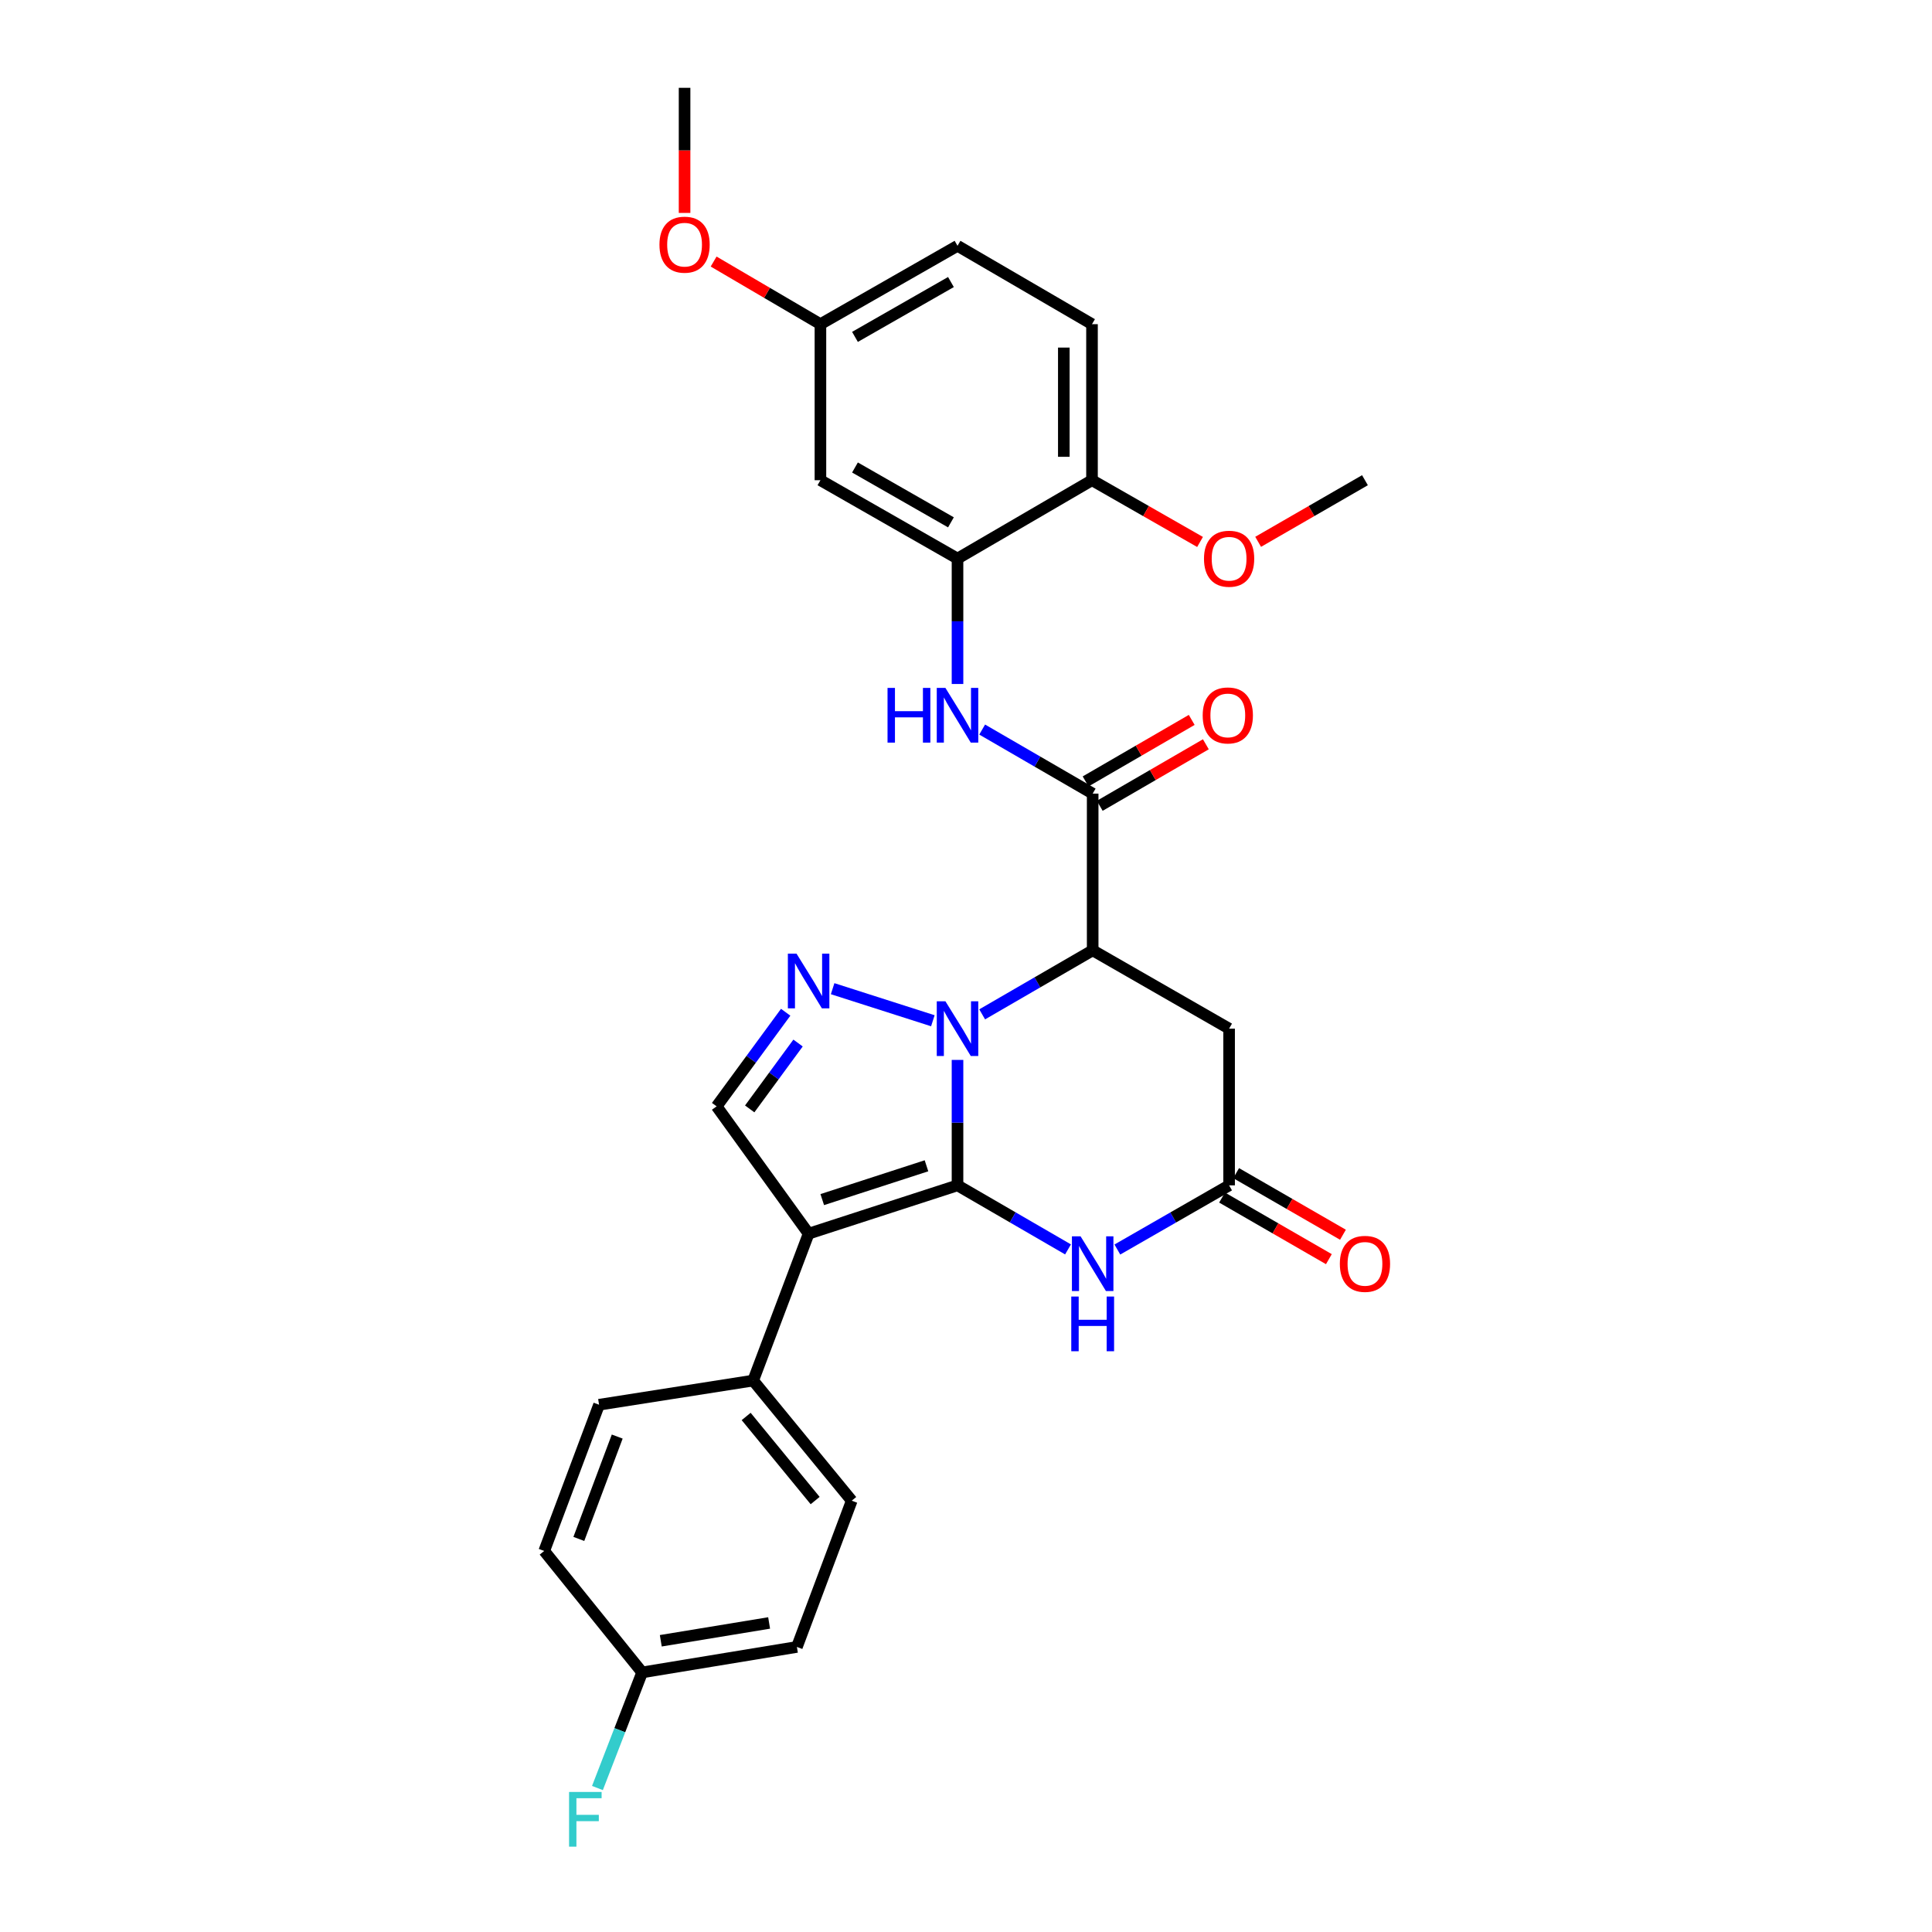 <?xml version='1.0' encoding='iso-8859-1'?>
<svg version='1.1' baseProfile='full'
              xmlns='http://www.w3.org/2000/svg'
                      xmlns:rdkit='http://www.rdkit.org/xml'
                      xmlns:xlink='http://www.w3.org/1999/xlink'
                  xml:space='preserve'
width='1000px' height='1000px' viewBox='0 0 1000 1000'>
<!-- END OF HEADER -->
<rect style='opacity:1.0;fill:#FFFFFF;stroke:none' width='1000' height='1000' x='0' y='0'> </rect>
<path class='bond-0' d='M 495.608,613.536 L 495.608,581.074' style='fill:none;fill-rule:evenodd;stroke:#000000;stroke-width:6px;stroke-linecap:butt;stroke-linejoin:miter;stroke-opacity:1' />
<path class='bond-0' d='M 495.608,581.074 L 495.608,548.611' style='fill:none;fill-rule:evenodd;stroke:#0000FF;stroke-width:6px;stroke-linecap:butt;stroke-linejoin:miter;stroke-opacity:1' />
<path class='bond-1' d='M 495.608,613.536 L 418.54,638.542' style='fill:none;fill-rule:evenodd;stroke:#000000;stroke-width:6px;stroke-linecap:butt;stroke-linejoin:miter;stroke-opacity:1' />
<path class='bond-1' d='M 479.545,603.409 L 425.597,620.913' style='fill:none;fill-rule:evenodd;stroke:#000000;stroke-width:6px;stroke-linecap:butt;stroke-linejoin:miter;stroke-opacity:1' />
<path class='bond-4' d='M 495.608,613.536 L 524.207,630.114' style='fill:none;fill-rule:evenodd;stroke:#000000;stroke-width:6px;stroke-linecap:butt;stroke-linejoin:miter;stroke-opacity:1' />
<path class='bond-4' d='M 524.207,630.114 L 552.806,646.691' style='fill:none;fill-rule:evenodd;stroke:#0000FF;stroke-width:6px;stroke-linecap:butt;stroke-linejoin:miter;stroke-opacity:1' />
<path class='bond-2' d='M 508.369,525.029 L 536.968,508.458' style='fill:none;fill-rule:evenodd;stroke:#0000FF;stroke-width:6px;stroke-linecap:butt;stroke-linejoin:miter;stroke-opacity:1' />
<path class='bond-2' d='M 536.968,508.458 L 565.567,491.887' style='fill:none;fill-rule:evenodd;stroke:#000000;stroke-width:6px;stroke-linecap:butt;stroke-linejoin:miter;stroke-opacity:1' />
<path class='bond-3' d='M 482.845,528.34 L 430.968,511.742' style='fill:none;fill-rule:evenodd;stroke:#0000FF;stroke-width:6px;stroke-linecap:butt;stroke-linejoin:miter;stroke-opacity:1' />
<path class='bond-6' d='M 418.54,638.542 L 370.919,572.643' style='fill:none;fill-rule:evenodd;stroke:#000000;stroke-width:6px;stroke-linecap:butt;stroke-linejoin:miter;stroke-opacity:1' />
<path class='bond-11' d='M 418.54,638.542 L 389.838,714.58' style='fill:none;fill-rule:evenodd;stroke:#000000;stroke-width:6px;stroke-linecap:butt;stroke-linejoin:miter;stroke-opacity:1' />
<path class='bond-5' d='M 565.567,491.887 L 565.567,410.774' style='fill:none;fill-rule:evenodd;stroke:#000000;stroke-width:6px;stroke-linecap:butt;stroke-linejoin:miter;stroke-opacity:1' />
<path class='bond-30' d='M 565.567,491.887 L 636.183,532.423' style='fill:none;fill-rule:evenodd;stroke:#000000;stroke-width:6px;stroke-linecap:butt;stroke-linejoin:miter;stroke-opacity:1' />
<path class='bond-29' d='M 406.669,523.938 L 388.794,548.291' style='fill:none;fill-rule:evenodd;stroke:#0000FF;stroke-width:6px;stroke-linecap:butt;stroke-linejoin:miter;stroke-opacity:1' />
<path class='bond-29' d='M 388.794,548.291 L 370.919,572.643' style='fill:none;fill-rule:evenodd;stroke:#000000;stroke-width:6px;stroke-linecap:butt;stroke-linejoin:miter;stroke-opacity:1' />
<path class='bond-29' d='M 413.069,539.877 L 400.556,556.924' style='fill:none;fill-rule:evenodd;stroke:#0000FF;stroke-width:6px;stroke-linecap:butt;stroke-linejoin:miter;stroke-opacity:1' />
<path class='bond-29' d='M 400.556,556.924 L 388.044,573.971' style='fill:none;fill-rule:evenodd;stroke:#000000;stroke-width:6px;stroke-linecap:butt;stroke-linejoin:miter;stroke-opacity:1' />
<path class='bond-7' d='M 578.343,646.752 L 607.263,630.144' style='fill:none;fill-rule:evenodd;stroke:#0000FF;stroke-width:6px;stroke-linecap:butt;stroke-linejoin:miter;stroke-opacity:1' />
<path class='bond-7' d='M 607.263,630.144 L 636.183,613.536' style='fill:none;fill-rule:evenodd;stroke:#000000;stroke-width:6px;stroke-linecap:butt;stroke-linejoin:miter;stroke-opacity:1' />
<path class='bond-9' d='M 565.567,410.774 L 536.968,394.197' style='fill:none;fill-rule:evenodd;stroke:#000000;stroke-width:6px;stroke-linecap:butt;stroke-linejoin:miter;stroke-opacity:1' />
<path class='bond-9' d='M 536.968,394.197 L 508.369,377.619' style='fill:none;fill-rule:evenodd;stroke:#0000FF;stroke-width:6px;stroke-linecap:butt;stroke-linejoin:miter;stroke-opacity:1' />
<path class='bond-14' d='M 569.226,417.085 L 596.687,401.164' style='fill:none;fill-rule:evenodd;stroke:#000000;stroke-width:6px;stroke-linecap:butt;stroke-linejoin:miter;stroke-opacity:1' />
<path class='bond-14' d='M 596.687,401.164 L 624.148,385.242' style='fill:none;fill-rule:evenodd;stroke:#FF0000;stroke-width:6px;stroke-linecap:butt;stroke-linejoin:miter;stroke-opacity:1' />
<path class='bond-14' d='M 561.908,404.463 L 589.369,388.542' style='fill:none;fill-rule:evenodd;stroke:#000000;stroke-width:6px;stroke-linecap:butt;stroke-linejoin:miter;stroke-opacity:1' />
<path class='bond-14' d='M 589.369,388.542 L 616.83,372.62' style='fill:none;fill-rule:evenodd;stroke:#FF0000;stroke-width:6px;stroke-linecap:butt;stroke-linejoin:miter;stroke-opacity:1' />
<path class='bond-8' d='M 636.183,613.536 L 636.183,532.423' style='fill:none;fill-rule:evenodd;stroke:#000000;stroke-width:6px;stroke-linecap:butt;stroke-linejoin:miter;stroke-opacity:1' />
<path class='bond-15' d='M 632.539,619.855 L 660.182,635.798' style='fill:none;fill-rule:evenodd;stroke:#000000;stroke-width:6px;stroke-linecap:butt;stroke-linejoin:miter;stroke-opacity:1' />
<path class='bond-15' d='M 660.182,635.798 L 687.826,651.74' style='fill:none;fill-rule:evenodd;stroke:#FF0000;stroke-width:6px;stroke-linecap:butt;stroke-linejoin:miter;stroke-opacity:1' />
<path class='bond-15' d='M 639.828,607.217 L 667.471,623.159' style='fill:none;fill-rule:evenodd;stroke:#000000;stroke-width:6px;stroke-linecap:butt;stroke-linejoin:miter;stroke-opacity:1' />
<path class='bond-15' d='M 667.471,623.159 L 695.115,639.101' style='fill:none;fill-rule:evenodd;stroke:#FF0000;stroke-width:6px;stroke-linecap:butt;stroke-linejoin:miter;stroke-opacity:1' />
<path class='bond-10' d='M 495.608,354.034 L 495.608,321.576' style='fill:none;fill-rule:evenodd;stroke:#0000FF;stroke-width:6px;stroke-linecap:butt;stroke-linejoin:miter;stroke-opacity:1' />
<path class='bond-10' d='M 495.608,321.576 L 495.608,289.117' style='fill:none;fill-rule:evenodd;stroke:#000000;stroke-width:6px;stroke-linecap:butt;stroke-linejoin:miter;stroke-opacity:1' />
<path class='bond-12' d='M 495.608,289.117 L 424.651,248.557' style='fill:none;fill-rule:evenodd;stroke:#000000;stroke-width:6px;stroke-linecap:butt;stroke-linejoin:miter;stroke-opacity:1' />
<path class='bond-12' d='M 492.205,270.366 L 442.535,241.974' style='fill:none;fill-rule:evenodd;stroke:#000000;stroke-width:6px;stroke-linecap:butt;stroke-linejoin:miter;stroke-opacity:1' />
<path class='bond-13' d='M 495.608,289.117 L 565.219,248.557' style='fill:none;fill-rule:evenodd;stroke:#000000;stroke-width:6px;stroke-linecap:butt;stroke-linejoin:miter;stroke-opacity:1' />
<path class='bond-16' d='M 389.838,714.58 L 440.854,776.759' style='fill:none;fill-rule:evenodd;stroke:#000000;stroke-width:6px;stroke-linecap:butt;stroke-linejoin:miter;stroke-opacity:1' />
<path class='bond-16' d='M 386.211,733.162 L 421.923,776.686' style='fill:none;fill-rule:evenodd;stroke:#000000;stroke-width:6px;stroke-linecap:butt;stroke-linejoin:miter;stroke-opacity:1' />
<path class='bond-17' d='M 389.838,714.58 L 310.07,727.087' style='fill:none;fill-rule:evenodd;stroke:#000000;stroke-width:6px;stroke-linecap:butt;stroke-linejoin:miter;stroke-opacity:1' />
<path class='bond-19' d='M 424.651,248.557 L 424.651,167.792' style='fill:none;fill-rule:evenodd;stroke:#000000;stroke-width:6px;stroke-linecap:butt;stroke-linejoin:miter;stroke-opacity:1' />
<path class='bond-18' d='M 565.219,248.557 L 565.219,167.792' style='fill:none;fill-rule:evenodd;stroke:#000000;stroke-width:6px;stroke-linecap:butt;stroke-linejoin:miter;stroke-opacity:1' />
<path class='bond-18' d='M 550.629,236.442 L 550.629,179.907' style='fill:none;fill-rule:evenodd;stroke:#000000;stroke-width:6px;stroke-linecap:butt;stroke-linejoin:miter;stroke-opacity:1' />
<path class='bond-25' d='M 565.219,248.557 L 593.179,264.538' style='fill:none;fill-rule:evenodd;stroke:#000000;stroke-width:6px;stroke-linecap:butt;stroke-linejoin:miter;stroke-opacity:1' />
<path class='bond-25' d='M 593.179,264.538 L 621.14,280.519' style='fill:none;fill-rule:evenodd;stroke:#FF0000;stroke-width:6px;stroke-linecap:butt;stroke-linejoin:miter;stroke-opacity:1' />
<path class='bond-22' d='M 440.854,776.759 L 412.477,852.457' style='fill:none;fill-rule:evenodd;stroke:#000000;stroke-width:6px;stroke-linecap:butt;stroke-linejoin:miter;stroke-opacity:1' />
<path class='bond-23' d='M 310.07,727.087 L 281.685,802.778' style='fill:none;fill-rule:evenodd;stroke:#000000;stroke-width:6px;stroke-linecap:butt;stroke-linejoin:miter;stroke-opacity:1' />
<path class='bond-23' d='M 319.474,743.564 L 299.604,796.547' style='fill:none;fill-rule:evenodd;stroke:#000000;stroke-width:6px;stroke-linecap:butt;stroke-linejoin:miter;stroke-opacity:1' />
<path class='bond-21' d='M 565.219,167.792 L 495.608,127.232' style='fill:none;fill-rule:evenodd;stroke:#000000;stroke-width:6px;stroke-linecap:butt;stroke-linejoin:miter;stroke-opacity:1' />
<path class='bond-26' d='M 424.651,167.792 L 397.012,151.585' style='fill:none;fill-rule:evenodd;stroke:#000000;stroke-width:6px;stroke-linecap:butt;stroke-linejoin:miter;stroke-opacity:1' />
<path class='bond-26' d='M 397.012,151.585 L 369.373,135.377' style='fill:none;fill-rule:evenodd;stroke:#FF0000;stroke-width:6px;stroke-linecap:butt;stroke-linejoin:miter;stroke-opacity:1' />
<path class='bond-32' d='M 424.651,167.792 L 495.608,127.232' style='fill:none;fill-rule:evenodd;stroke:#000000;stroke-width:6px;stroke-linecap:butt;stroke-linejoin:miter;stroke-opacity:1' />
<path class='bond-32' d='M 442.535,174.375 L 492.205,145.983' style='fill:none;fill-rule:evenodd;stroke:#000000;stroke-width:6px;stroke-linecap:butt;stroke-linejoin:miter;stroke-opacity:1' />
<path class='bond-20' d='M 332.377,865.637 L 281.685,802.778' style='fill:none;fill-rule:evenodd;stroke:#000000;stroke-width:6px;stroke-linecap:butt;stroke-linejoin:miter;stroke-opacity:1' />
<path class='bond-24' d='M 332.377,865.637 L 320.806,895.557' style='fill:none;fill-rule:evenodd;stroke:#000000;stroke-width:6px;stroke-linecap:butt;stroke-linejoin:miter;stroke-opacity:1' />
<path class='bond-24' d='M 320.806,895.557 L 309.234,925.477' style='fill:none;fill-rule:evenodd;stroke:#33CCCC;stroke-width:6px;stroke-linecap:butt;stroke-linejoin:miter;stroke-opacity:1' />
<path class='bond-31' d='M 332.377,865.637 L 412.477,852.457' style='fill:none;fill-rule:evenodd;stroke:#000000;stroke-width:6px;stroke-linecap:butt;stroke-linejoin:miter;stroke-opacity:1' />
<path class='bond-31' d='M 342.023,849.263 L 398.093,840.037' style='fill:none;fill-rule:evenodd;stroke:#000000;stroke-width:6px;stroke-linecap:butt;stroke-linejoin:miter;stroke-opacity:1' />
<path class='bond-27' d='M 651.213,280.448 L 678.856,264.502' style='fill:none;fill-rule:evenodd;stroke:#FF0000;stroke-width:6px;stroke-linecap:butt;stroke-linejoin:miter;stroke-opacity:1' />
<path class='bond-27' d='M 678.856,264.502 L 706.5,248.557' style='fill:none;fill-rule:evenodd;stroke:#000000;stroke-width:6px;stroke-linecap:butt;stroke-linejoin:miter;stroke-opacity:1' />
<path class='bond-28' d='M 354.335,110.212 L 354.335,77.833' style='fill:none;fill-rule:evenodd;stroke:#FF0000;stroke-width:6px;stroke-linecap:butt;stroke-linejoin:miter;stroke-opacity:1' />
<path class='bond-28' d='M 354.335,77.833 L 354.335,45.455' style='fill:none;fill-rule:evenodd;stroke:#000000;stroke-width:6px;stroke-linecap:butt;stroke-linejoin:miter;stroke-opacity:1' />
<path  class='atom-1' d='M 489.348 518.263
L 498.628 533.263
Q 499.548 534.743, 501.028 537.423
Q 502.508 540.103, 502.588 540.263
L 502.588 518.263
L 506.348 518.263
L 506.348 546.583
L 502.468 546.583
L 492.508 530.183
Q 491.348 528.263, 490.108 526.063
Q 488.908 523.863, 488.548 523.183
L 488.548 546.583
L 484.868 546.583
L 484.868 518.263
L 489.348 518.263
' fill='#0000FF'/>
<path  class='atom-4' d='M 412.28 493.606
L 421.56 508.606
Q 422.48 510.086, 423.96 512.766
Q 425.44 515.446, 425.52 515.606
L 425.52 493.606
L 429.28 493.606
L 429.28 521.926
L 425.4 521.926
L 415.44 505.526
Q 414.28 503.606, 413.04 501.406
Q 411.84 499.206, 411.48 498.526
L 411.48 521.926
L 407.8 521.926
L 407.8 493.606
L 412.28 493.606
' fill='#0000FF'/>
<path  class='atom-5' d='M 559.307 639.928
L 568.587 654.928
Q 569.507 656.408, 570.987 659.088
Q 572.467 661.768, 572.547 661.928
L 572.547 639.928
L 576.307 639.928
L 576.307 668.248
L 572.427 668.248
L 562.467 651.848
Q 561.307 649.928, 560.067 647.728
Q 558.867 645.528, 558.507 644.848
L 558.507 668.248
L 554.827 668.248
L 554.827 639.928
L 559.307 639.928
' fill='#0000FF'/>
<path  class='atom-5' d='M 554.487 671.08
L 558.327 671.08
L 558.327 683.12
L 572.807 683.12
L 572.807 671.08
L 576.647 671.08
L 576.647 699.4
L 572.807 699.4
L 572.807 686.32
L 558.327 686.32
L 558.327 699.4
L 554.487 699.4
L 554.487 671.08
' fill='#0000FF'/>
<path  class='atom-10' d='M 459.388 356.062
L 463.228 356.062
L 463.228 368.102
L 477.708 368.102
L 477.708 356.062
L 481.548 356.062
L 481.548 384.382
L 477.708 384.382
L 477.708 371.302
L 463.228 371.302
L 463.228 384.382
L 459.388 384.382
L 459.388 356.062
' fill='#0000FF'/>
<path  class='atom-10' d='M 489.348 356.062
L 498.628 371.062
Q 499.548 372.542, 501.028 375.222
Q 502.508 377.902, 502.588 378.062
L 502.588 356.062
L 506.348 356.062
L 506.348 384.382
L 502.468 384.382
L 492.508 367.982
Q 491.348 366.062, 490.108 363.862
Q 488.908 361.662, 488.548 360.982
L 488.548 384.382
L 484.868 384.382
L 484.868 356.062
L 489.348 356.062
' fill='#0000FF'/>
<path  class='atom-15' d='M 622.511 370.302
Q 622.511 363.502, 625.871 359.702
Q 629.231 355.902, 635.511 355.902
Q 641.791 355.902, 645.151 359.702
Q 648.511 363.502, 648.511 370.302
Q 648.511 377.182, 645.111 381.102
Q 641.711 384.982, 635.511 384.982
Q 629.271 384.982, 625.871 381.102
Q 622.511 377.222, 622.511 370.302
M 635.511 381.782
Q 639.831 381.782, 642.151 378.902
Q 644.511 375.982, 644.511 370.302
Q 644.511 364.742, 642.151 361.942
Q 639.831 359.102, 635.511 359.102
Q 631.191 359.102, 628.831 361.902
Q 626.511 364.702, 626.511 370.302
Q 626.511 376.022, 628.831 378.902
Q 631.191 381.782, 635.511 381.782
' fill='#FF0000'/>
<path  class='atom-16' d='M 693.5 654.168
Q 693.5 647.368, 696.86 643.568
Q 700.22 639.768, 706.5 639.768
Q 712.78 639.768, 716.14 643.568
Q 719.5 647.368, 719.5 654.168
Q 719.5 661.048, 716.1 664.968
Q 712.7 668.848, 706.5 668.848
Q 700.26 668.848, 696.86 664.968
Q 693.5 661.088, 693.5 654.168
M 706.5 665.648
Q 710.82 665.648, 713.14 662.768
Q 715.5 659.848, 715.5 654.168
Q 715.5 648.608, 713.14 645.808
Q 710.82 642.968, 706.5 642.968
Q 702.18 642.968, 699.82 645.768
Q 697.5 648.568, 697.5 654.168
Q 697.5 659.888, 699.82 662.768
Q 702.18 665.648, 706.5 665.648
' fill='#FF0000'/>
<path  class='atom-25' d='M 294.55 927.515
L 311.39 927.515
L 311.39 930.755
L 298.35 930.755
L 298.35 939.355
L 309.95 939.355
L 309.95 942.635
L 298.35 942.635
L 298.35 955.835
L 294.55 955.835
L 294.55 927.515
' fill='#33CCCC'/>
<path  class='atom-26' d='M 623.183 289.197
Q 623.183 282.397, 626.543 278.597
Q 629.903 274.797, 636.183 274.797
Q 642.463 274.797, 645.823 278.597
Q 649.183 282.397, 649.183 289.197
Q 649.183 296.077, 645.783 299.997
Q 642.383 303.877, 636.183 303.877
Q 629.943 303.877, 626.543 299.997
Q 623.183 296.117, 623.183 289.197
M 636.183 300.677
Q 640.503 300.677, 642.823 297.797
Q 645.183 294.877, 645.183 289.197
Q 645.183 283.637, 642.823 280.837
Q 640.503 277.997, 636.183 277.997
Q 631.863 277.997, 629.503 280.797
Q 627.183 283.597, 627.183 289.197
Q 627.183 294.917, 629.503 297.797
Q 631.863 300.677, 636.183 300.677
' fill='#FF0000'/>
<path  class='atom-27' d='M 341.335 126.639
Q 341.335 119.839, 344.695 116.039
Q 348.055 112.239, 354.335 112.239
Q 360.615 112.239, 363.975 116.039
Q 367.335 119.839, 367.335 126.639
Q 367.335 133.519, 363.935 137.439
Q 360.535 141.319, 354.335 141.319
Q 348.095 141.319, 344.695 137.439
Q 341.335 133.559, 341.335 126.639
M 354.335 138.119
Q 358.655 138.119, 360.975 135.239
Q 363.335 132.319, 363.335 126.639
Q 363.335 121.079, 360.975 118.279
Q 358.655 115.439, 354.335 115.439
Q 350.015 115.439, 347.655 118.239
Q 345.335 121.039, 345.335 126.639
Q 345.335 132.359, 347.655 135.239
Q 350.015 138.119, 354.335 138.119
' fill='#FF0000'/>
</svg>
